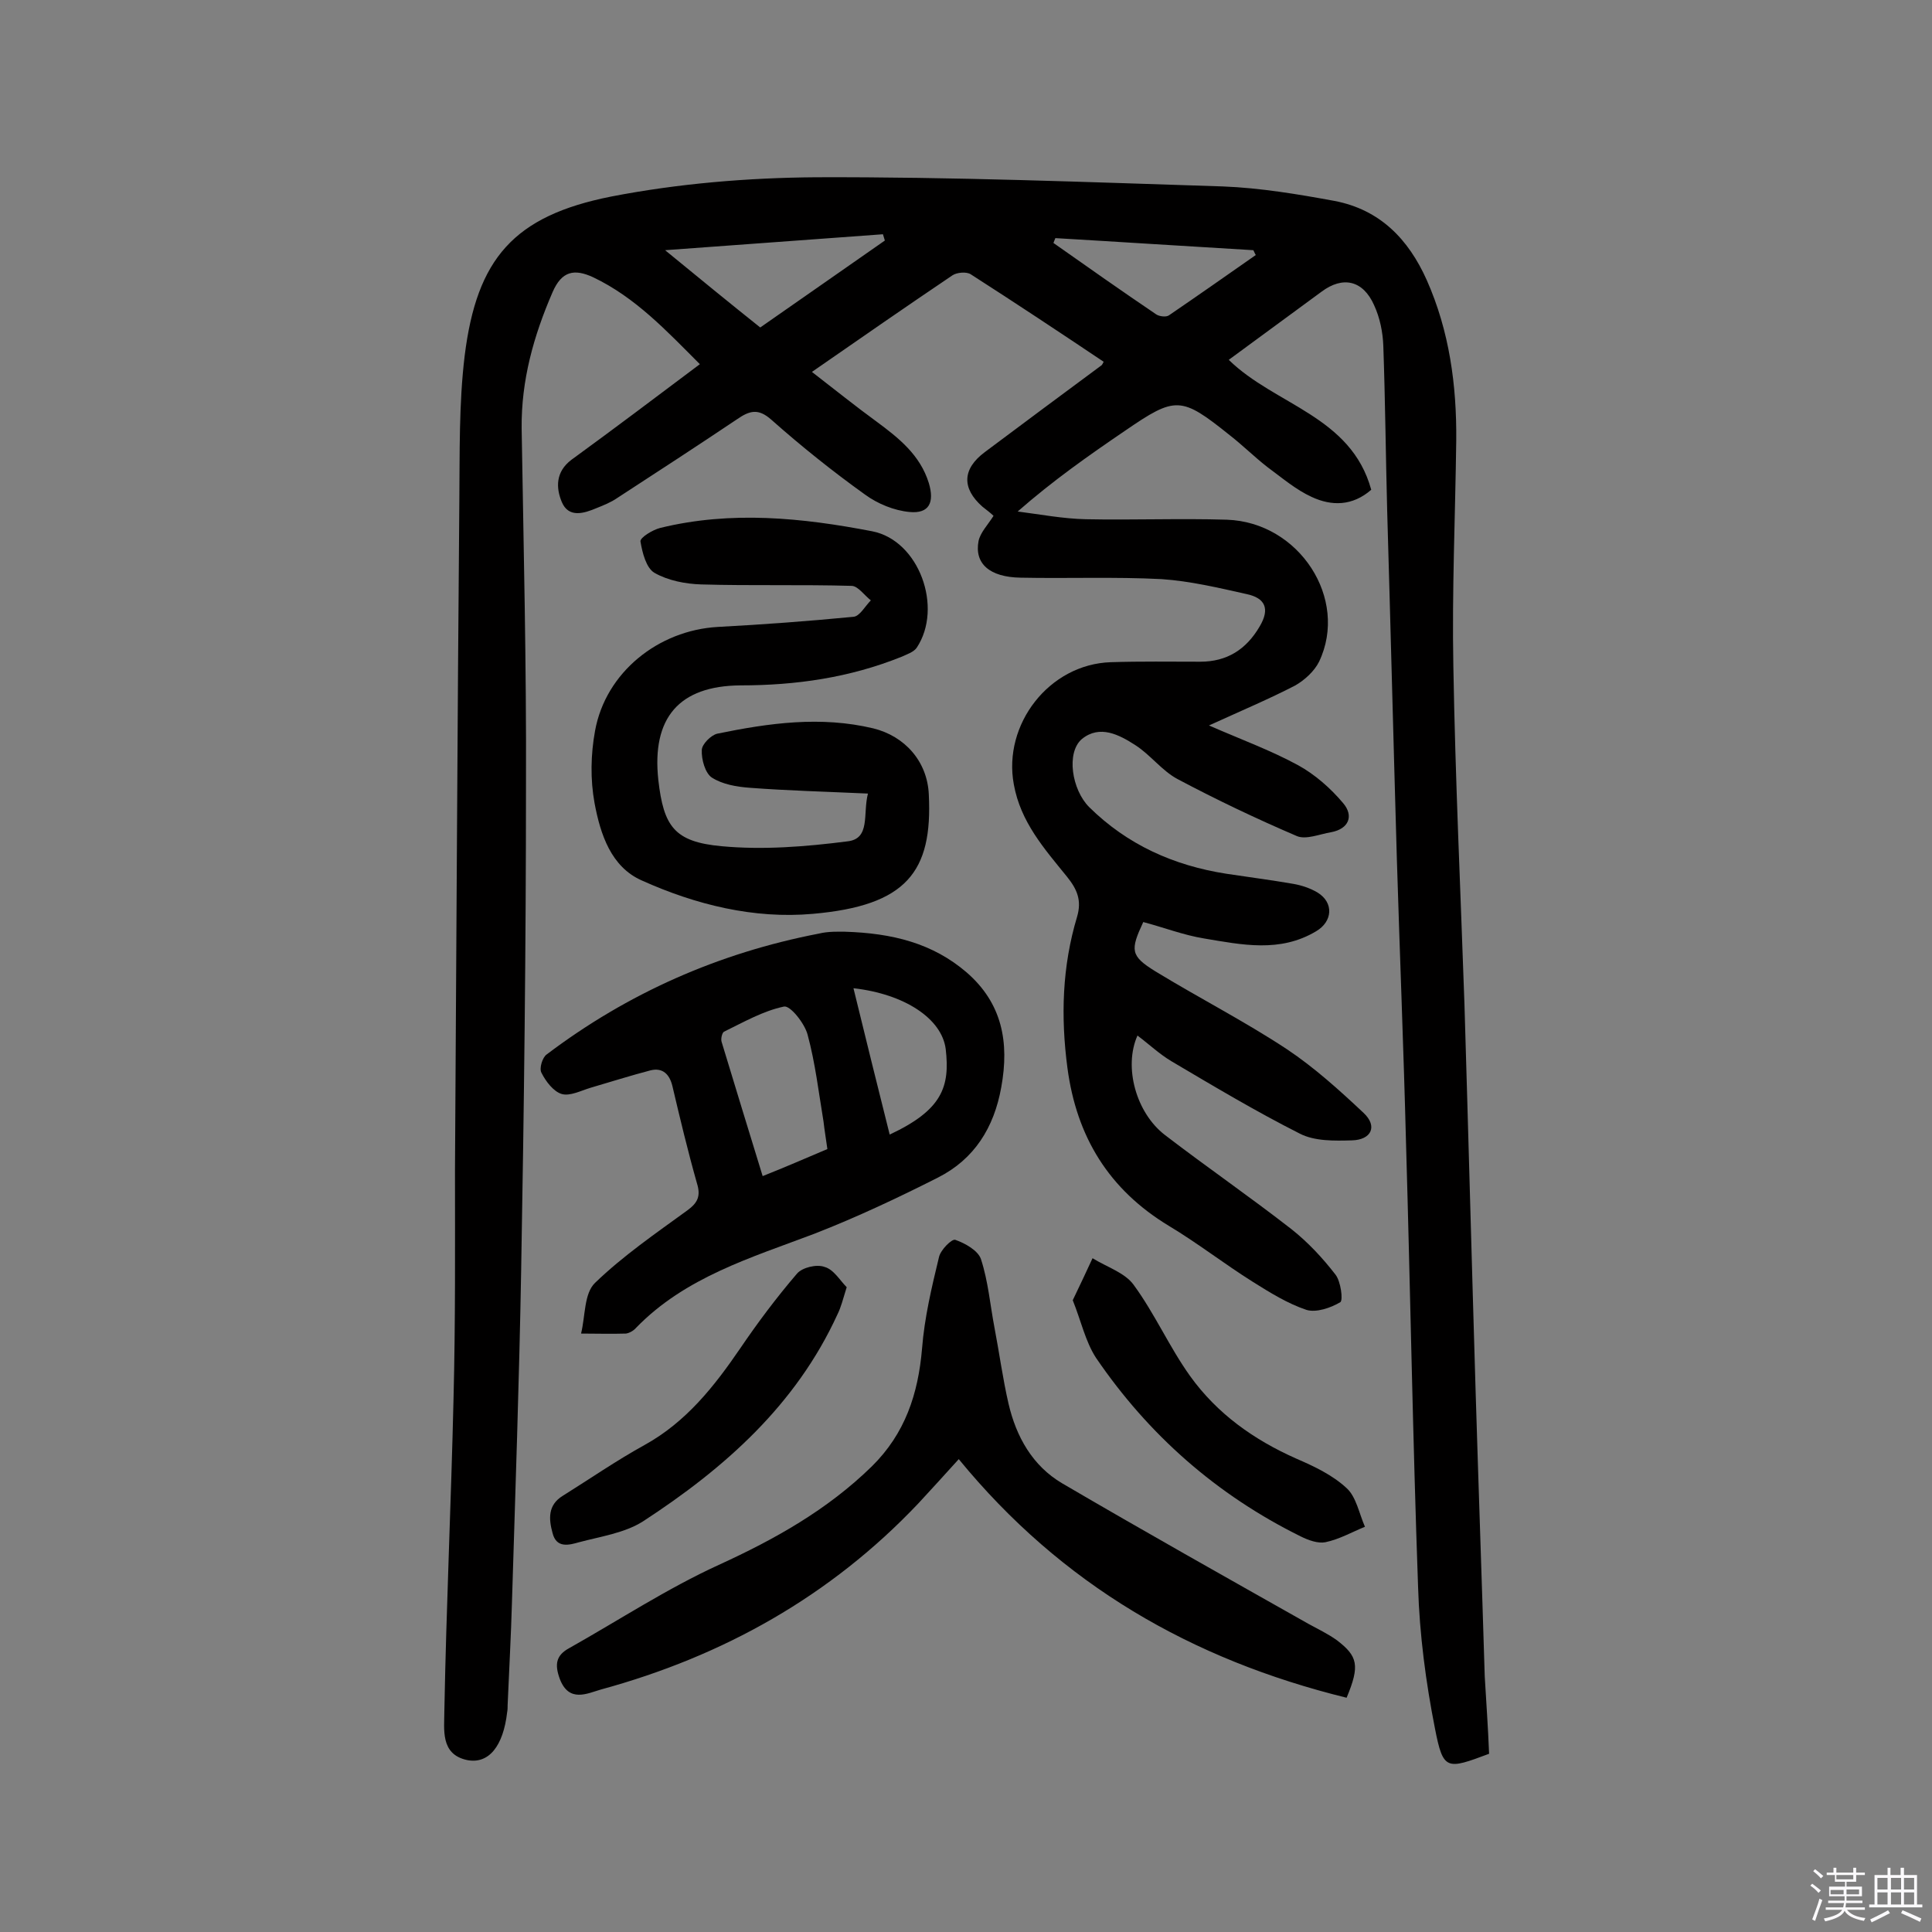 <svg enable-background="new 0 0 400 400" viewBox="0 0 400 400" xmlns="http://www.w3.org/2000/svg"><rect x="0" y="0" width="400" height="400" fill="#808080" stroke="none"/><path d="m374.8 390.4.4-.4c.7.5 1.3 1 1.8 1.4l-.5.5c-.5-.6-1.1-1.1-1.7-1.5zm1 7.3-.6-.3c.5-1.4 1.1-2.8 1.5-4.3.2.1.4.2.6.3-.5 1.3-1 2.8-1.5 4.3zm-.4-10.3.4-.4c.4.3 1 .8 1.7 1.4l-.5.5c-.4-.5-1-1-1.6-1.5zm2.5.3h1.7v-1h.6v1h3.5v-1h.6v1h1.8v.5h-1.8v1.4h-2v1h3.2v2h-3.2v.9h3.3v.5h-3.4c0 .3-.1.6-.1.9h4v.5h-3.7c.7.9 1.9 1.5 3.8 1.7-.1.2-.2.4-.3.6-2.1-.4-3.5-1.1-4-2.1-.4 1-1.8 1.7-4 2.2-.1-.2-.2-.4-.3-.6 2.1-.4 3.4-1 3.8-1.8h-3.4v-.5h3.6c.1-.3.1-.6.2-.9h-3.3v-.5h3.4c0-.3 0-.6 0-.9h-3.2v-2h3.3v-1h-2.1v-1.4h-1.7v-.5zm1.1 3.5v1h2.7c0-.3 0-.4 0-.4 0-.1 0-.2 0-.2 0-.1 0-.2 0-.3h-2.7zm1.2-3v.9h3.5v-.9zm4.7 3h-2.6v.6.4h2.6z" fill="#fbfafc"/><path d="m393.6 386.7h.6v1.5h2.7v6.1h1.1v.6h-11v-.6h1.1v-6.1h2.7v-1.5h.6v1.5h2.1v-1.5zm-2.7 8.8.4.6c-1.2.6-2.5 1.3-3.8 1.9-.1-.2-.2-.4-.3-.6 1.2-.6 2.5-1.2 3.7-1.9zm-2.2-6.7v2.4h2.1v-2.4zm0 3v2.5h2.1v-2.5zm2.8-3v2.4h2.1v-2.4zm0 3v2.5h2.1v-2.5zm6 6.1c-1.4-.7-2.7-1.3-3.9-1.8l.3-.6c1.5.6 2.7 1.2 3.9 1.7zm-1.2-9.1h-2.1v2.4h2.1zm-2.1 3v2.5h2.1v-2.5z" fill="#fbfafc"/><g fill="#010000"><path d="m308.3 363.1c-8.8 3.3-9.5 3.5-11.2-5.2-1.9-9.6-3.2-19.5-3.5-29.3-1.1-30.7-1.6-61.3-2.5-92-.5-19.6-1.3-39.2-1.9-58.9-.7-24-1.3-48-2-72-.3-11.4-.4-22.7-.8-34.1-.1-2.8-.7-5.8-1.9-8.4-2.3-5.2-6.5-6.1-10.9-2.8-6.4 4.7-12.8 9.4-19.2 14.1 9.6 9.4 25.3 11.6 29.5 26.9-3.9 3.4-8.2 3.4-12.3 1.5-3.3-1.5-6.2-4-9.2-6.2-2.7-2.1-5.1-4.5-7.8-6.6-10.1-8.1-11.2-8.1-21.7-.9-7.5 5.1-14.9 10.3-22.2 16.7 4.7.6 9.4 1.5 14.1 1.6 9.7.2 19.5-.2 29.2.1 15 .5 25.3 16.4 19.1 29.4-1 2-3 3.8-4.9 4.9-5.4 2.8-11.1 5.2-17.9 8.3 6.9 3 12.9 5.2 18.4 8.2 3.5 1.9 6.8 4.8 9.4 7.9 2.2 2.6 1.2 5.3-2.5 6-2.4.4-5.2 1.6-7.1.8-8.4-3.6-16.6-7.5-24.7-11.8-3.2-1.7-5.6-5-8.7-7-3.4-2.2-7.4-4.3-11.1-1.3-3.3 2.8-2.1 10.5 1.5 14.1 7.9 7.8 17.5 12.1 28.4 13.8 4.6.7 9.3 1.3 13.9 2.1 1.7.3 3.5.9 5 1.8 3.4 2.1 3.1 6-.3 8-7.5 4.5-15.4 2.8-23.2 1.5-4.3-.7-8.4-2.3-12.6-3.4-2.7 5.8-2.7 7 2.5 10.2 9 5.5 18.4 10.3 27.2 16.1 5.7 3.8 10.9 8.5 15.9 13.2 3 2.8 1.6 5.6-2.4 5.7-3.6.1-7.7.2-10.8-1.4-9.1-4.6-17.8-9.8-26.6-15-2.5-1.5-4.6-3.5-7-5.3-2.9 6.5-.3 16 5.7 20.6 8.6 6.6 17.6 12.8 26.2 19.5 3.4 2.7 6.4 5.9 9.1 9.4 1.1 1.4 1.6 5.3 1 5.7-2 1.2-5 2.2-7 1.6-3.9-1.3-7.6-3.6-11.1-5.8-5.9-3.7-11.4-8-17.4-11.6-12.4-7.5-19.1-18.4-21-32.7-1.4-10.6-1.1-21 2-31.3 1-3.4 0-5.7-2.1-8.3-4.7-5.8-9.6-11.3-11-19.1-2.3-12.4 7.3-24.9 20.1-25.3 6.2-.2 12.3-.1 18.5-.1 5.5 0 9.5-2.5 12.3-7.3 2.2-3.7 1.1-5.9-2.7-6.7-5.8-1.3-11.7-2.7-17.6-3.1-9.7-.5-19.5-.1-29.2-.3-6.4-.1-9.6-2.9-8.7-7.6.4-1.8 1.9-3.3 3.1-5.2-.5-.5-1.4-1.2-2.3-1.9-4.3-3.8-4.2-7.8.5-11.3 8-6 16.1-12 24.2-18 .1-.1.2-.3.4-.7-9.1-6.1-18.3-12.2-27.5-18.1-.9-.6-2.9-.4-3.8.2-9.5 6.4-19 13-29.1 20 4.8 3.7 9 7.1 13.4 10.3 4.6 3.4 9 6.9 10.8 12.7 1.2 4 .1 6.4-4 6-3.2-.3-6.6-1.7-9.2-3.6-6.7-4.8-13.2-10-19.4-15.5-2.7-2.4-4.5-1.9-7.1-.1-8.2 5.5-16.5 10.9-24.8 16.3-1.3.9-2.8 1.5-4.3 2.1-2.6 1.1-5.8 2.1-7.2-1.3-1.2-2.9-1.3-6.2 2-8.7 8.8-6.4 17.4-12.9 26.6-19.8-6.9-6.9-13.3-13.8-22.1-18-3.9-1.8-6.5-1.3-8.4 3.1-3.9 9-6.5 18.2-6.4 28.2.4 24.5 1 49 .9 73.5 0 33.6-.4 67.2-1 100.8-.4 22.9-1.2 45.7-1.9 68.6-.2 7.1-.6 14.3-.9 21.4 0 .5 0 1-.1 1.5-.8 7-3.8 10.8-8.3 9.9-5.6-1.2-4.7-6.4-4.7-10.2.4-21.6 1.4-43.1 1.9-64.7.4-15.8.3-31.5.3-47.3.3-46.1.5-92.2.9-138.4.1-10-.1-20.2 1.1-30.1 2.5-20.2 10.2-29 30.3-33 13.9-2.7 28.3-3.9 42.5-4 28.1-.1 56.1 1 84.2 1.9 7.7.3 15.5 1.6 23.1 3 9.4 1.8 15.3 7.9 19.1 16.4 4.7 10.6 6.2 21.8 6.1 33.2-.2 15.6-.9 31.1-.6 46.7.4 23.4 1.5 46.7 2.3 70 .8 26.6 1.5 53.2 2.3 79.8.6 19.8 1.3 39.6 1.9 59.4.3 5.2.7 10.7.9 16zm-150.9-295.3c8.8-6.1 17.3-12.1 25.8-18-.1-.4-.3-.9-.4-1.3-14.6 1.1-29.1 2.1-45.1 3.3 7.2 5.9 13.3 10.9 19.7 16zm61.1-18.5c-.1.3-.3.7-.4 1 7.1 5 14.2 10 21.3 14.8.6.4 2 .6 2.6.2 6-4.1 12-8.3 18-12.5-.2-.3-.3-.6-.5-1-13.6-.8-27.3-1.7-41-2.5z"/><path d="m174.9 192.9c9.9.3 18.2 2.4 25.2 8.4 7.4 6.4 8.9 14.5 7.2 23.8-1.5 8.4-5.6 14.9-13.1 18.7-8.3 4.2-16.8 8.2-25.5 11.6-13.2 5-26.8 9-37 19.5-.5.6-1.4 1.1-2.1 1.2-3.1.1-6.2 0-9.3 0 .9-3.6.6-8.3 2.9-10.5 5.8-5.6 12.5-10.2 19.1-15 2.2-1.6 2.8-3 2-5.6-1.9-6.7-3.5-13.4-5.1-20.2-.6-2.4-2-3.8-4.5-3.2-4.2 1.1-8.3 2.4-12.4 3.6-2 .6-4.3 1.8-6 1.3s-3.3-2.6-4.2-4.4c-.5-.9.2-3.2 1.1-3.8 16.8-12.7 35.6-21 56.3-25 2-.5 4.2-.4 5.4-.4zm-3.6 45c-.3-2.2-.6-3.9-.8-5.7-1-6-1.7-12.1-3.3-18-.6-2.3-3.6-6.1-4.9-5.8-4.3.9-8.3 3.2-12.4 5.2-.4.2-.7 1.5-.5 2.1 2.8 9.2 5.6 18.4 8.5 27.8 4.8-1.9 8.9-3.7 13.4-5.6zm5.4-33.3c2.5 10.3 5 20.3 7.5 30.3 10.9-5.1 12.5-9.9 11.6-17.7-.8-6.3-8.5-11.4-19.1-12.6z"/><path d="m179.7 164.3c-8.7-.4-16.6-.6-24.5-1.2-2.7-.2-5.6-.7-7.8-2.1-1.4-.9-2.2-3.8-2.1-5.7 0-1.2 1.9-3.1 3.2-3.4 10.7-2.2 21.4-3.7 32.3-1.1 6.5 1.6 11.2 6.8 11.5 13.7.8 16-4.6 23-24 24.7-12.2 1.1-24.3-1.9-35.4-6.9-6.4-2.8-8.6-9.6-9.8-16-.9-4.9-.8-10.1.1-15 2.2-12.1 13.1-20.8 25.4-21.5 9.4-.5 18.8-1.2 28.1-2.1 1.3-.1 2.4-2.2 3.6-3.4-1.3-1-2.6-2.9-3.9-3-10.4-.3-20.8 0-31.2-.3-3.3-.1-6.9-.8-9.7-2.4-1.7-1-2.5-4.1-2.9-6.5-.1-.8 2.5-2.4 4.1-2.8 14.7-3.6 29.4-2.1 43.9.7 9.7 1.9 14.7 15.8 9.2 24.1-.6.9-2.1 1.4-3.2 1.9-10.7 4.3-21.8 5.9-33.3 5.9-12.7.1-18.4 6.7-17 19.6 1.1 9.6 3.3 12.8 13.1 13.7 8.6.8 17.4.1 26-1 4.9-.5 3.2-5.7 4.3-9.9z"/><path d="m278.8 351.5c-32.1-7.9-59-23.4-80.3-49.4-3 3.3-5.7 6.3-8.4 9.2-18.2 19.2-40.4 31.6-65.7 38.5-2.8.8-6.6 2.8-8.5-2.2-1.1-3-.8-4.9 2-6.4 10.3-5.8 20.2-12.3 30.9-17.2 11.6-5.3 22.5-11.4 31.7-20.4 6.9-6.8 9.6-15 10.4-24.4.5-6.4 2-12.7 3.5-18.9.3-1.5 2.7-3.9 3.4-3.6 2 .7 4.7 2.2 5.3 4 1.5 4.6 1.9 9.5 2.8 14.2 1 5.2 1.7 10.5 2.9 15.7 1.6 6.9 5 12.9 11.1 16.5 16.9 9.9 34 19.5 51 29.1 2 1.1 4.1 2.1 5.9 3.4 4.3 3.3 4.8 5.2 2 11.9z"/><path d="m222.1 269.2c1.5-3.1 2.8-5.9 4.1-8.7 2.9 1.8 6.7 3 8.5 5.5 4.4 6 7.4 12.9 11.7 18.9 5.6 7.8 13.2 13.2 22 17.1 3.7 1.6 7.5 3.4 10.4 6.1 2 1.8 2.6 5.3 3.8 8-2.7 1.1-5.3 2.6-8.2 3.2-1.5.3-3.5-.4-5.1-1.2-17.4-8.6-31.5-21-42.4-37-2.2-3.4-3.1-7.7-4.8-11.9z"/><path d="m175.3 266.5c-.8 2.6-1.2 4.2-1.9 5.6-8.6 18.8-23.4 31.9-40.3 42.9-3.8 2.4-8.7 3.1-13.2 4.3-2.1.6-4.7 1.3-5.5-1.9-.8-2.9-1-5.8 2.1-7.7 5.6-3.5 11.1-7.3 16.9-10.5 8.7-4.8 14.5-12.2 19.9-20.1 3.6-5.3 7.5-10.5 11.7-15.4 1.1-1.3 4.1-2 5.7-1.4 1.9.5 3.2 2.8 4.6 4.2z"/></g></svg>